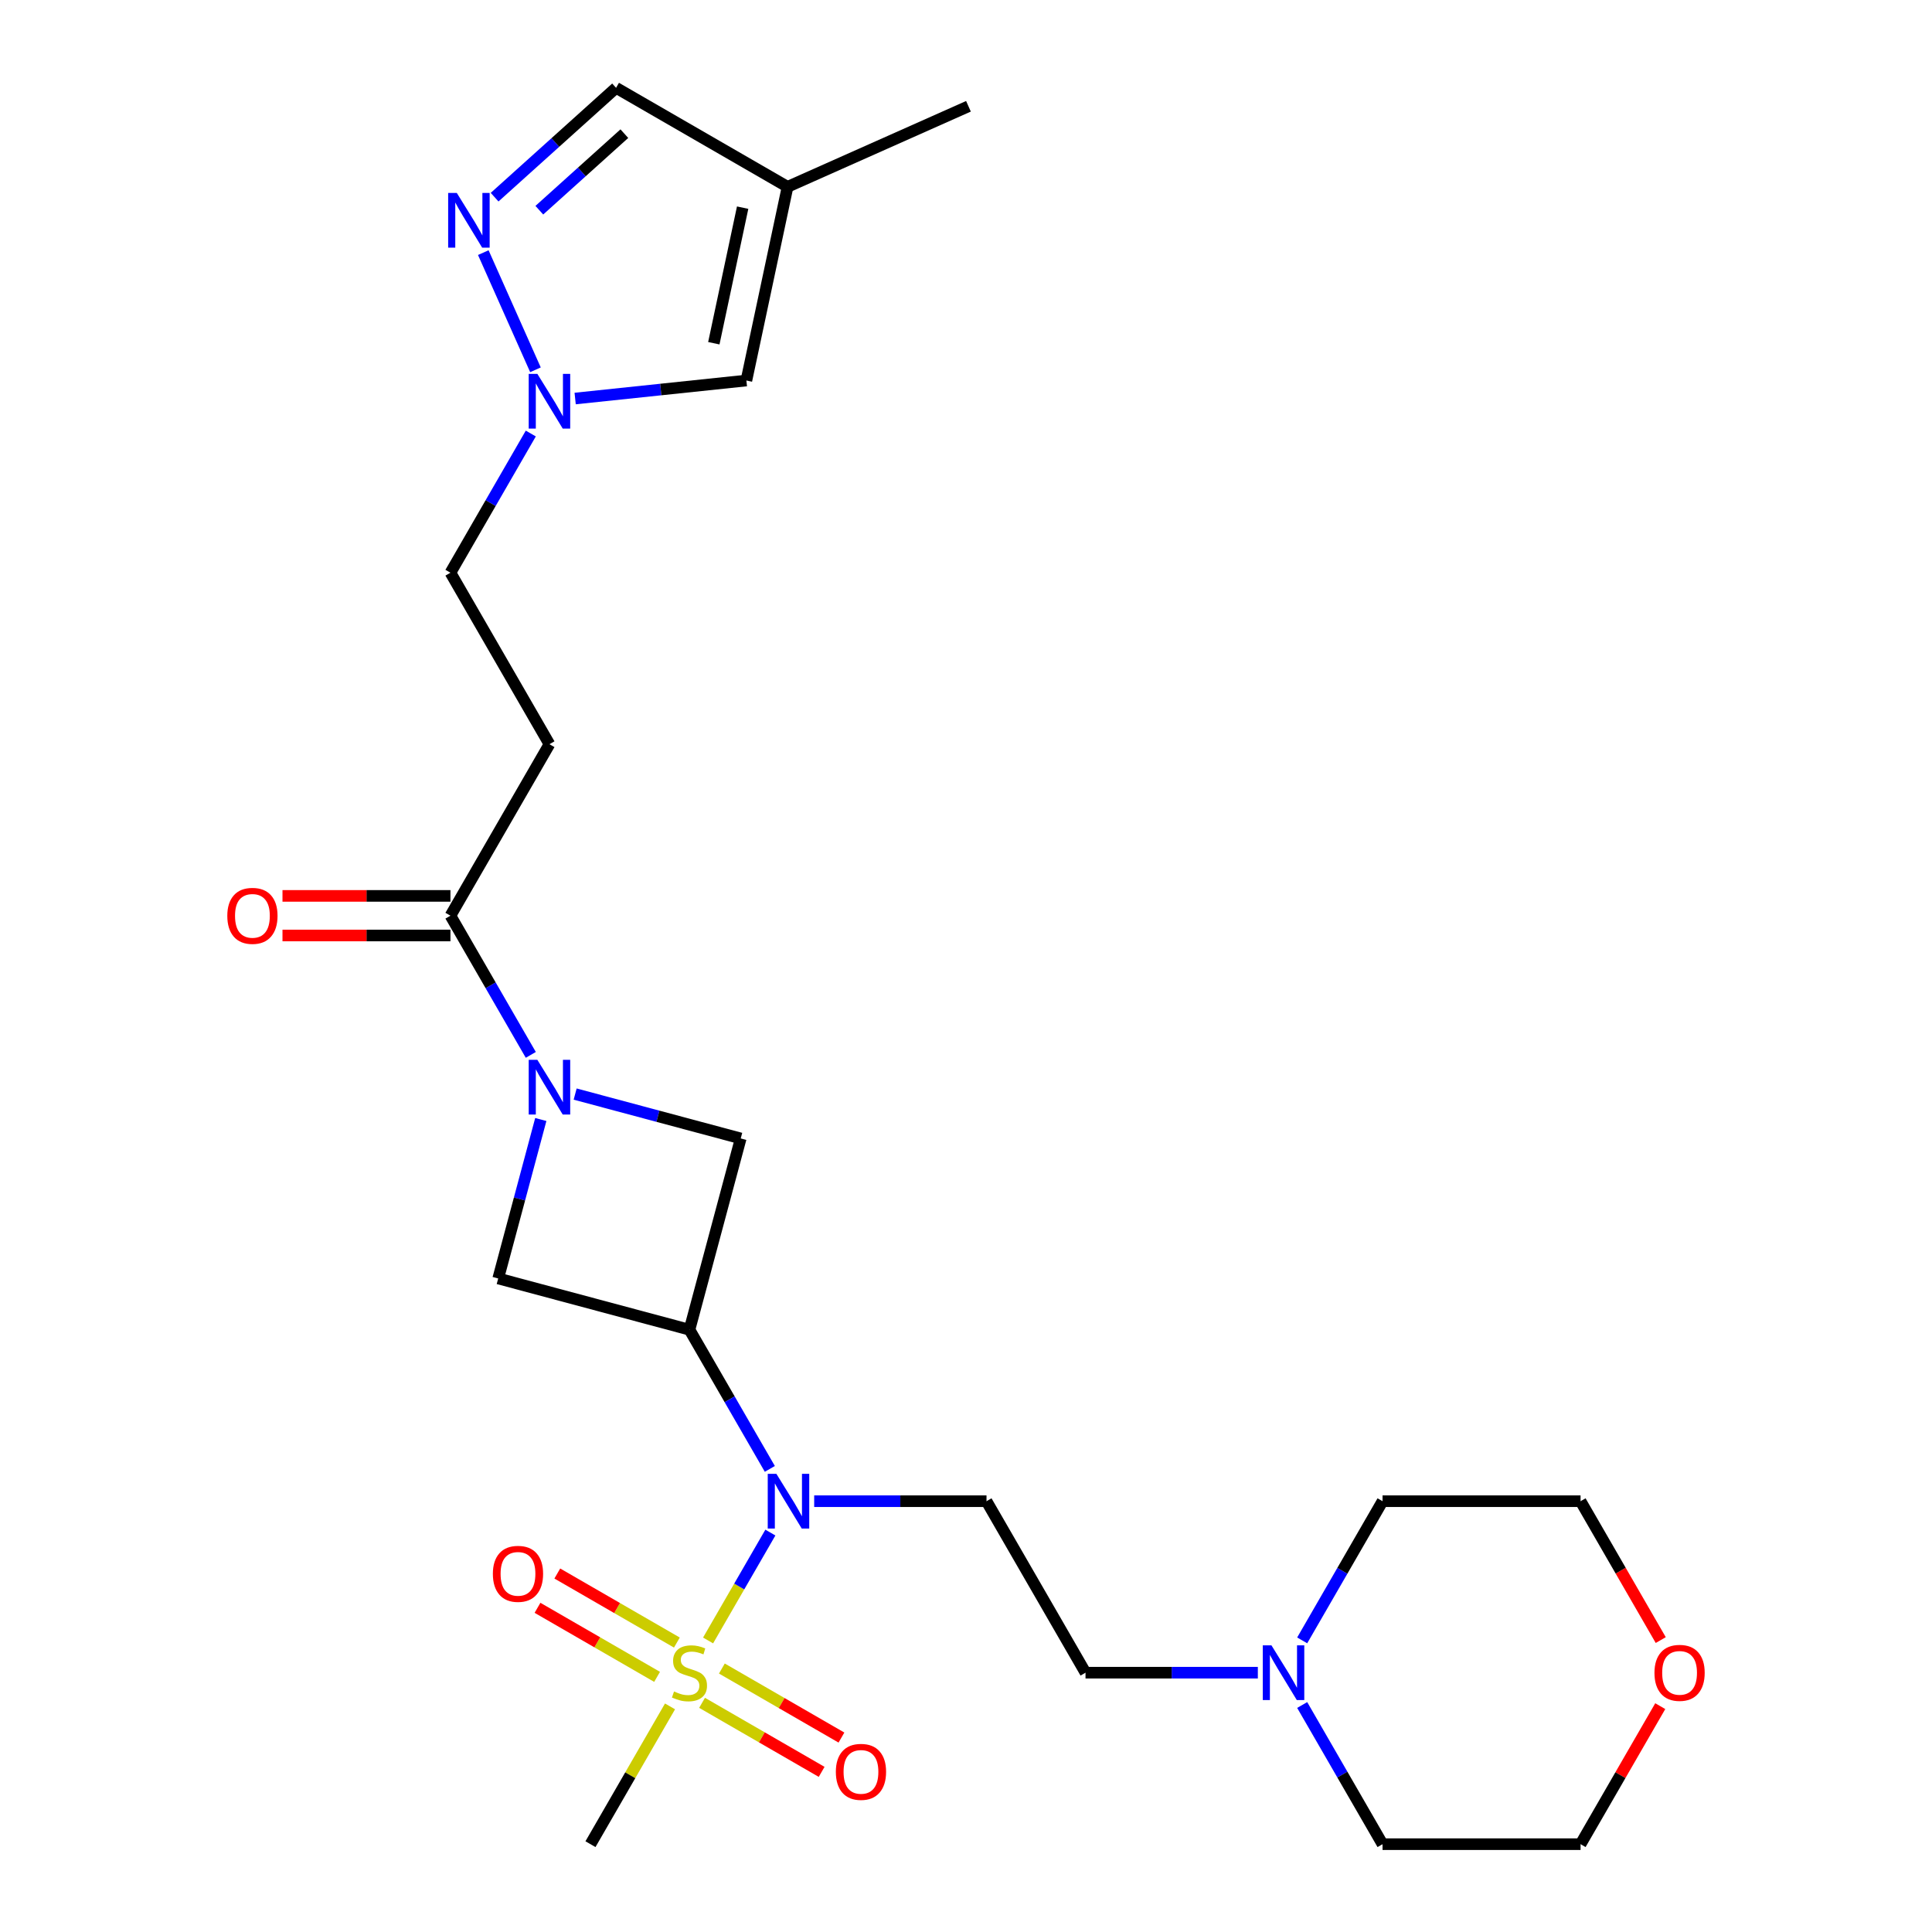 <?xml version='1.0' encoding='iso-8859-1'?>
<svg version='1.1' baseProfile='full'
              xmlns='http://www.w3.org/2000/svg'
                      xmlns:rdkit='http://www.rdkit.org/xml'
                      xmlns:xlink='http://www.w3.org/1999/xlink'
                  xml:space='preserve'
width='1000px' height='1000px' viewBox='0 0 1000 1000'>
<!-- END OF HEADER -->
<rect style='opacity:1.0;fill:#FFFFFF;stroke:none' width='1000' height='1000' x='0' y='0'> </rect>
<path class='bond-2' d='M 366.503,849.1 L 382.622,821.18' style='fill:none;fill-rule:evenodd;stroke:#CCCC00;stroke-width:6px;stroke-linecap:butt;stroke-linejoin:miter;stroke-opacity:1' />
<path class='bond-2' d='M 382.622,821.18 L 398.742,793.259' style='fill:none;fill-rule:evenodd;stroke:#0000FF;stroke-width:6px;stroke-linecap:butt;stroke-linejoin:miter;stroke-opacity:1' />
<path class='bond-13' d='M 363.389,881.38 L 394.336,899.248' style='fill:none;fill-rule:evenodd;stroke:#CCCC00;stroke-width:6px;stroke-linecap:butt;stroke-linejoin:miter;stroke-opacity:1' />
<path class='bond-13' d='M 394.336,899.248 L 425.283,917.115' style='fill:none;fill-rule:evenodd;stroke:#FF0000;stroke-width:6px;stroke-linecap:butt;stroke-linejoin:miter;stroke-opacity:1' />
<path class='bond-13' d='M 373.638,863.627 L 404.585,881.495' style='fill:none;fill-rule:evenodd;stroke:#CCCC00;stroke-width:6px;stroke-linecap:butt;stroke-linejoin:miter;stroke-opacity:1' />
<path class='bond-13' d='M 404.585,881.495 L 435.533,899.362' style='fill:none;fill-rule:evenodd;stroke:#FF0000;stroke-width:6px;stroke-linecap:butt;stroke-linejoin:miter;stroke-opacity:1' />
<path class='bond-14' d='M 350.353,850.184 L 319.406,832.317' style='fill:none;fill-rule:evenodd;stroke:#CCCC00;stroke-width:6px;stroke-linecap:butt;stroke-linejoin:miter;stroke-opacity:1' />
<path class='bond-14' d='M 319.406,832.317 L 288.459,814.449' style='fill:none;fill-rule:evenodd;stroke:#FF0000;stroke-width:6px;stroke-linecap:butt;stroke-linejoin:miter;stroke-opacity:1' />
<path class='bond-14' d='M 340.104,867.937 L 309.156,850.069' style='fill:none;fill-rule:evenodd;stroke:#CCCC00;stroke-width:6px;stroke-linecap:butt;stroke-linejoin:miter;stroke-opacity:1' />
<path class='bond-14' d='M 309.156,850.069 L 278.209,832.202' style='fill:none;fill-rule:evenodd;stroke:#FF0000;stroke-width:6px;stroke-linecap:butt;stroke-linejoin:miter;stroke-opacity:1' />
<path class='bond-20' d='M 346.801,883.224 L 326.212,918.885' style='fill:none;fill-rule:evenodd;stroke:#CCCC00;stroke-width:6px;stroke-linecap:butt;stroke-linejoin:miter;stroke-opacity:1' />
<path class='bond-20' d='M 326.212,918.885 L 305.623,954.545' style='fill:none;fill-rule:evenodd;stroke:#000000;stroke-width:6px;stroke-linecap:butt;stroke-linejoin:miter;stroke-opacity:1' />
<path class='bond-0' d='M 356.871,688.255 L 377.667,724.276' style='fill:none;fill-rule:evenodd;stroke:#000000;stroke-width:6px;stroke-linecap:butt;stroke-linejoin:miter;stroke-opacity:1' />
<path class='bond-0' d='M 377.667,724.276 L 398.464,760.296' style='fill:none;fill-rule:evenodd;stroke:#0000FF;stroke-width:6px;stroke-linecap:butt;stroke-linejoin:miter;stroke-opacity:1' />
<path class='bond-6' d='M 356.871,688.255 L 383.399,589.253' style='fill:none;fill-rule:evenodd;stroke:#000000;stroke-width:6px;stroke-linecap:butt;stroke-linejoin:miter;stroke-opacity:1' />
<path class='bond-7' d='M 356.871,688.255 L 257.868,661.728' style='fill:none;fill-rule:evenodd;stroke:#000000;stroke-width:6px;stroke-linecap:butt;stroke-linejoin:miter;stroke-opacity:1' />
<path class='bond-1' d='M 279.915,579.447 L 268.892,620.587' style='fill:none;fill-rule:evenodd;stroke:#0000FF;stroke-width:6px;stroke-linecap:butt;stroke-linejoin:miter;stroke-opacity:1' />
<path class='bond-1' d='M 268.892,620.587 L 257.868,661.728' style='fill:none;fill-rule:evenodd;stroke:#000000;stroke-width:6px;stroke-linecap:butt;stroke-linejoin:miter;stroke-opacity:1' />
<path class='bond-3' d='M 274.741,546.002 L 253.945,509.982' style='fill:none;fill-rule:evenodd;stroke:#0000FF;stroke-width:6px;stroke-linecap:butt;stroke-linejoin:miter;stroke-opacity:1' />
<path class='bond-3' d='M 253.945,509.982 L 233.148,473.961' style='fill:none;fill-rule:evenodd;stroke:#000000;stroke-width:6px;stroke-linecap:butt;stroke-linejoin:miter;stroke-opacity:1' />
<path class='bond-26' d='M 297.698,566.289 L 340.549,577.771' style='fill:none;fill-rule:evenodd;stroke:#0000FF;stroke-width:6px;stroke-linecap:butt;stroke-linejoin:miter;stroke-opacity:1' />
<path class='bond-26' d='M 340.549,577.771 L 383.399,589.253' style='fill:none;fill-rule:evenodd;stroke:#000000;stroke-width:6px;stroke-linecap:butt;stroke-linejoin:miter;stroke-opacity:1' />
<path class='bond-8' d='M 421.421,777.019 L 466.017,777.019' style='fill:none;fill-rule:evenodd;stroke:#0000FF;stroke-width:6px;stroke-linecap:butt;stroke-linejoin:miter;stroke-opacity:1' />
<path class='bond-8' d='M 466.017,777.019 L 510.614,777.019' style='fill:none;fill-rule:evenodd;stroke:#000000;stroke-width:6px;stroke-linecap:butt;stroke-linejoin:miter;stroke-opacity:1' />
<path class='bond-9' d='M 233.148,473.961 L 284.396,385.198' style='fill:none;fill-rule:evenodd;stroke:#000000;stroke-width:6px;stroke-linecap:butt;stroke-linejoin:miter;stroke-opacity:1' />
<path class='bond-16' d='M 233.148,463.712 L 189.682,463.712' style='fill:none;fill-rule:evenodd;stroke:#000000;stroke-width:6px;stroke-linecap:butt;stroke-linejoin:miter;stroke-opacity:1' />
<path class='bond-16' d='M 189.682,463.712 L 146.216,463.712' style='fill:none;fill-rule:evenodd;stroke:#FF0000;stroke-width:6px;stroke-linecap:butt;stroke-linejoin:miter;stroke-opacity:1' />
<path class='bond-16' d='M 233.148,484.211 L 189.682,484.211' style='fill:none;fill-rule:evenodd;stroke:#000000;stroke-width:6px;stroke-linecap:butt;stroke-linejoin:miter;stroke-opacity:1' />
<path class='bond-16' d='M 189.682,484.211 L 146.216,484.211' style='fill:none;fill-rule:evenodd;stroke:#FF0000;stroke-width:6px;stroke-linecap:butt;stroke-linejoin:miter;stroke-opacity:1' />
<path class='bond-4' d='M 250.153,130.76 L 277.154,191.406' style='fill:none;fill-rule:evenodd;stroke:#0000FF;stroke-width:6px;stroke-linecap:butt;stroke-linejoin:miter;stroke-opacity:1' />
<path class='bond-12' d='M 256.01,102.06 L 287.443,73.757' style='fill:none;fill-rule:evenodd;stroke:#0000FF;stroke-width:6px;stroke-linecap:butt;stroke-linejoin:miter;stroke-opacity:1' />
<path class='bond-12' d='M 287.443,73.757 L 318.876,45.455' style='fill:none;fill-rule:evenodd;stroke:#000000;stroke-width:6px;stroke-linecap:butt;stroke-linejoin:miter;stroke-opacity:1' />
<path class='bond-12' d='M 279.156,108.803 L 301.16,88.991' style='fill:none;fill-rule:evenodd;stroke:#0000FF;stroke-width:6px;stroke-linecap:butt;stroke-linejoin:miter;stroke-opacity:1' />
<path class='bond-12' d='M 301.16,88.991 L 323.163,69.179' style='fill:none;fill-rule:evenodd;stroke:#000000;stroke-width:6px;stroke-linecap:butt;stroke-linejoin:miter;stroke-opacity:1' />
<path class='bond-5' d='M 274.741,224.394 L 253.945,260.414' style='fill:none;fill-rule:evenodd;stroke:#0000FF;stroke-width:6px;stroke-linecap:butt;stroke-linejoin:miter;stroke-opacity:1' />
<path class='bond-5' d='M 253.945,260.414 L 233.148,296.435' style='fill:none;fill-rule:evenodd;stroke:#000000;stroke-width:6px;stroke-linecap:butt;stroke-linejoin:miter;stroke-opacity:1' />
<path class='bond-11' d='M 297.698,206.273 L 342.014,201.615' style='fill:none;fill-rule:evenodd;stroke:#0000FF;stroke-width:6px;stroke-linecap:butt;stroke-linejoin:miter;stroke-opacity:1' />
<path class='bond-11' d='M 342.014,201.615 L 386.33,196.958' style='fill:none;fill-rule:evenodd;stroke:#000000;stroke-width:6px;stroke-linecap:butt;stroke-linejoin:miter;stroke-opacity:1' />
<path class='bond-18' d='M 510.614,777.019 L 561.861,865.782' style='fill:none;fill-rule:evenodd;stroke:#000000;stroke-width:6px;stroke-linecap:butt;stroke-linejoin:miter;stroke-opacity:1' />
<path class='bond-17' d='M 284.396,385.198 L 233.148,296.435' style='fill:none;fill-rule:evenodd;stroke:#000000;stroke-width:6px;stroke-linecap:butt;stroke-linejoin:miter;stroke-opacity:1' />
<path class='bond-10' d='M 407.64,96.702 L 386.33,196.958' style='fill:none;fill-rule:evenodd;stroke:#000000;stroke-width:6px;stroke-linecap:butt;stroke-linejoin:miter;stroke-opacity:1' />
<path class='bond-10' d='M 384.392,107.478 L 369.475,177.657' style='fill:none;fill-rule:evenodd;stroke:#000000;stroke-width:6px;stroke-linecap:butt;stroke-linejoin:miter;stroke-opacity:1' />
<path class='bond-23' d='M 407.64,96.702 L 501.274,55.014' style='fill:none;fill-rule:evenodd;stroke:#000000;stroke-width:6px;stroke-linecap:butt;stroke-linejoin:miter;stroke-opacity:1' />
<path class='bond-28' d='M 407.64,96.702 L 318.876,45.455' style='fill:none;fill-rule:evenodd;stroke:#000000;stroke-width:6px;stroke-linecap:butt;stroke-linejoin:miter;stroke-opacity:1' />
<path class='bond-15' d='M 651.054,865.782 L 606.458,865.782' style='fill:none;fill-rule:evenodd;stroke:#0000FF;stroke-width:6px;stroke-linecap:butt;stroke-linejoin:miter;stroke-opacity:1' />
<path class='bond-15' d='M 606.458,865.782 L 561.861,865.782' style='fill:none;fill-rule:evenodd;stroke:#000000;stroke-width:6px;stroke-linecap:butt;stroke-linejoin:miter;stroke-opacity:1' />
<path class='bond-21' d='M 674.011,849.06 L 694.808,813.039' style='fill:none;fill-rule:evenodd;stroke:#0000FF;stroke-width:6px;stroke-linecap:butt;stroke-linejoin:miter;stroke-opacity:1' />
<path class='bond-21' d='M 694.808,813.039 L 715.604,777.019' style='fill:none;fill-rule:evenodd;stroke:#000000;stroke-width:6px;stroke-linecap:butt;stroke-linejoin:miter;stroke-opacity:1' />
<path class='bond-22' d='M 674.011,882.504 L 694.808,918.525' style='fill:none;fill-rule:evenodd;stroke:#0000FF;stroke-width:6px;stroke-linecap:butt;stroke-linejoin:miter;stroke-opacity:1' />
<path class='bond-22' d='M 694.808,918.525 L 715.604,954.545' style='fill:none;fill-rule:evenodd;stroke:#000000;stroke-width:6px;stroke-linecap:butt;stroke-linejoin:miter;stroke-opacity:1' />
<path class='bond-19' d='M 859.346,883.104 L 838.722,918.825' style='fill:none;fill-rule:evenodd;stroke:#FF0000;stroke-width:6px;stroke-linecap:butt;stroke-linejoin:miter;stroke-opacity:1' />
<path class='bond-19' d='M 838.722,918.825 L 818.099,954.545' style='fill:none;fill-rule:evenodd;stroke:#000000;stroke-width:6px;stroke-linecap:butt;stroke-linejoin:miter;stroke-opacity:1' />
<path class='bond-27' d='M 859.6,848.9 L 838.849,812.959' style='fill:none;fill-rule:evenodd;stroke:#FF0000;stroke-width:6px;stroke-linecap:butt;stroke-linejoin:miter;stroke-opacity:1' />
<path class='bond-27' d='M 838.849,812.959 L 818.099,777.019' style='fill:none;fill-rule:evenodd;stroke:#000000;stroke-width:6px;stroke-linecap:butt;stroke-linejoin:miter;stroke-opacity:1' />
<path class='bond-24' d='M 715.604,777.019 L 818.099,777.019' style='fill:none;fill-rule:evenodd;stroke:#000000;stroke-width:6px;stroke-linecap:butt;stroke-linejoin:miter;stroke-opacity:1' />
<path class='bond-25' d='M 715.604,954.545 L 818.099,954.545' style='fill:none;fill-rule:evenodd;stroke:#000000;stroke-width:6px;stroke-linecap:butt;stroke-linejoin:miter;stroke-opacity:1' />
<path  class='atom-0' d='M 348.871 875.502
Q 349.191 875.622, 350.511 876.182
Q 351.831 876.742, 353.271 877.102
Q 354.751 877.422, 356.191 877.422
Q 358.871 877.422, 360.431 876.142
Q 361.991 874.822, 361.991 872.542
Q 361.991 870.982, 361.191 870.022
Q 360.431 869.062, 359.231 868.542
Q 358.031 868.022, 356.031 867.422
Q 353.511 866.662, 351.991 865.942
Q 350.511 865.222, 349.431 863.702
Q 348.391 862.182, 348.391 859.622
Q 348.391 856.062, 350.791 853.862
Q 353.231 851.662, 358.031 851.662
Q 361.311 851.662, 365.031 853.222
L 364.111 856.302
Q 360.711 854.902, 358.151 854.902
Q 355.391 854.902, 353.871 856.062
Q 352.351 857.182, 352.391 859.142
Q 352.391 860.662, 353.151 861.582
Q 353.951 862.502, 355.071 863.022
Q 356.231 863.542, 358.151 864.142
Q 360.711 864.942, 362.231 865.742
Q 363.751 866.542, 364.831 868.182
Q 365.951 869.782, 365.951 872.542
Q 365.951 876.462, 363.311 878.582
Q 360.711 880.662, 356.351 880.662
Q 353.831 880.662, 351.911 880.102
Q 350.031 879.582, 347.791 878.662
L 348.871 875.502
' fill='#CCCC00'/>
<path  class='atom-2' d='M 278.136 548.565
L 287.416 563.565
Q 288.336 565.045, 289.816 567.725
Q 291.296 570.405, 291.376 570.565
L 291.376 548.565
L 295.136 548.565
L 295.136 576.885
L 291.256 576.885
L 281.296 560.485
Q 280.136 558.565, 278.896 556.365
Q 277.696 554.165, 277.336 553.485
L 277.336 576.885
L 273.656 576.885
L 273.656 548.565
L 278.136 548.565
' fill='#0000FF'/>
<path  class='atom-3' d='M 401.859 762.859
L 411.139 777.859
Q 412.059 779.339, 413.539 782.019
Q 415.019 784.699, 415.099 784.859
L 415.099 762.859
L 418.859 762.859
L 418.859 791.179
L 414.979 791.179
L 405.019 774.779
Q 403.859 772.859, 402.619 770.659
Q 401.419 768.459, 401.059 767.779
L 401.059 791.179
L 397.379 791.179
L 397.379 762.859
L 401.859 762.859
' fill='#0000FF'/>
<path  class='atom-5' d='M 236.447 99.877
L 245.727 114.877
Q 246.647 116.357, 248.127 119.037
Q 249.607 121.717, 249.687 121.877
L 249.687 99.877
L 253.447 99.877
L 253.447 128.197
L 249.567 128.197
L 239.607 111.797
Q 238.447 109.877, 237.207 107.677
Q 236.007 105.477, 235.647 104.797
L 235.647 128.197
L 231.967 128.197
L 231.967 99.877
L 236.447 99.877
' fill='#0000FF'/>
<path  class='atom-6' d='M 278.136 193.511
L 287.416 208.511
Q 288.336 209.991, 289.816 212.671
Q 291.296 215.351, 291.376 215.511
L 291.376 193.511
L 295.136 193.511
L 295.136 221.831
L 291.256 221.831
L 281.296 205.431
Q 280.136 203.511, 278.896 201.311
Q 277.696 199.111, 277.336 198.431
L 277.336 221.831
L 273.656 221.831
L 273.656 193.511
L 278.136 193.511
' fill='#0000FF'/>
<path  class='atom-14' d='M 432.634 917.11
Q 432.634 910.31, 435.994 906.51
Q 439.354 902.71, 445.634 902.71
Q 451.914 902.71, 455.274 906.51
Q 458.634 910.31, 458.634 917.11
Q 458.634 923.99, 455.234 927.91
Q 451.834 931.79, 445.634 931.79
Q 439.394 931.79, 435.994 927.91
Q 432.634 924.03, 432.634 917.11
M 445.634 928.59
Q 449.954 928.59, 452.274 925.71
Q 454.634 922.79, 454.634 917.11
Q 454.634 911.55, 452.274 908.75
Q 449.954 905.91, 445.634 905.91
Q 441.314 905.91, 438.954 908.71
Q 436.634 911.51, 436.634 917.11
Q 436.634 922.83, 438.954 925.71
Q 441.314 928.59, 445.634 928.59
' fill='#FF0000'/>
<path  class='atom-15' d='M 255.108 814.614
Q 255.108 807.814, 258.468 804.014
Q 261.828 800.214, 268.108 800.214
Q 274.388 800.214, 277.748 804.014
Q 281.108 807.814, 281.108 814.614
Q 281.108 821.494, 277.708 825.414
Q 274.308 829.294, 268.108 829.294
Q 261.868 829.294, 258.468 825.414
Q 255.108 821.534, 255.108 814.614
M 268.108 826.094
Q 272.428 826.094, 274.748 823.214
Q 277.108 820.294, 277.108 814.614
Q 277.108 809.054, 274.748 806.254
Q 272.428 803.414, 268.108 803.414
Q 263.788 803.414, 261.428 806.214
Q 259.108 809.014, 259.108 814.614
Q 259.108 820.334, 261.428 823.214
Q 263.788 826.094, 268.108 826.094
' fill='#FF0000'/>
<path  class='atom-16' d='M 658.096 851.622
L 667.376 866.622
Q 668.296 868.102, 669.776 870.782
Q 671.256 873.462, 671.336 873.622
L 671.336 851.622
L 675.096 851.622
L 675.096 879.942
L 671.216 879.942
L 661.256 863.542
Q 660.096 861.622, 658.856 859.422
Q 657.656 857.222, 657.296 856.542
L 657.296 879.942
L 653.616 879.942
L 653.616 851.622
L 658.096 851.622
' fill='#0000FF'/>
<path  class='atom-17' d='M 117.653 474.041
Q 117.653 467.241, 121.013 463.441
Q 124.373 459.641, 130.653 459.641
Q 136.933 459.641, 140.293 463.441
Q 143.653 467.241, 143.653 474.041
Q 143.653 480.921, 140.253 484.841
Q 136.853 488.721, 130.653 488.721
Q 124.413 488.721, 121.013 484.841
Q 117.653 480.961, 117.653 474.041
M 130.653 485.521
Q 134.973 485.521, 137.293 482.641
Q 139.653 479.721, 139.653 474.041
Q 139.653 468.481, 137.293 465.681
Q 134.973 462.841, 130.653 462.841
Q 126.333 462.841, 123.973 465.641
Q 121.653 468.441, 121.653 474.041
Q 121.653 479.761, 123.973 482.641
Q 126.333 485.521, 130.653 485.521
' fill='#FF0000'/>
<path  class='atom-20' d='M 856.347 865.862
Q 856.347 859.062, 859.707 855.262
Q 863.067 851.462, 869.347 851.462
Q 875.627 851.462, 878.987 855.262
Q 882.347 859.062, 882.347 865.862
Q 882.347 872.742, 878.947 876.662
Q 875.547 880.542, 869.347 880.542
Q 863.107 880.542, 859.707 876.662
Q 856.347 872.782, 856.347 865.862
M 869.347 877.342
Q 873.667 877.342, 875.987 874.462
Q 878.347 871.542, 878.347 865.862
Q 878.347 860.302, 875.987 857.502
Q 873.667 854.662, 869.347 854.662
Q 865.027 854.662, 862.667 857.462
Q 860.347 860.262, 860.347 865.862
Q 860.347 871.582, 862.667 874.462
Q 865.027 877.342, 869.347 877.342
' fill='#FF0000'/>
</svg>
